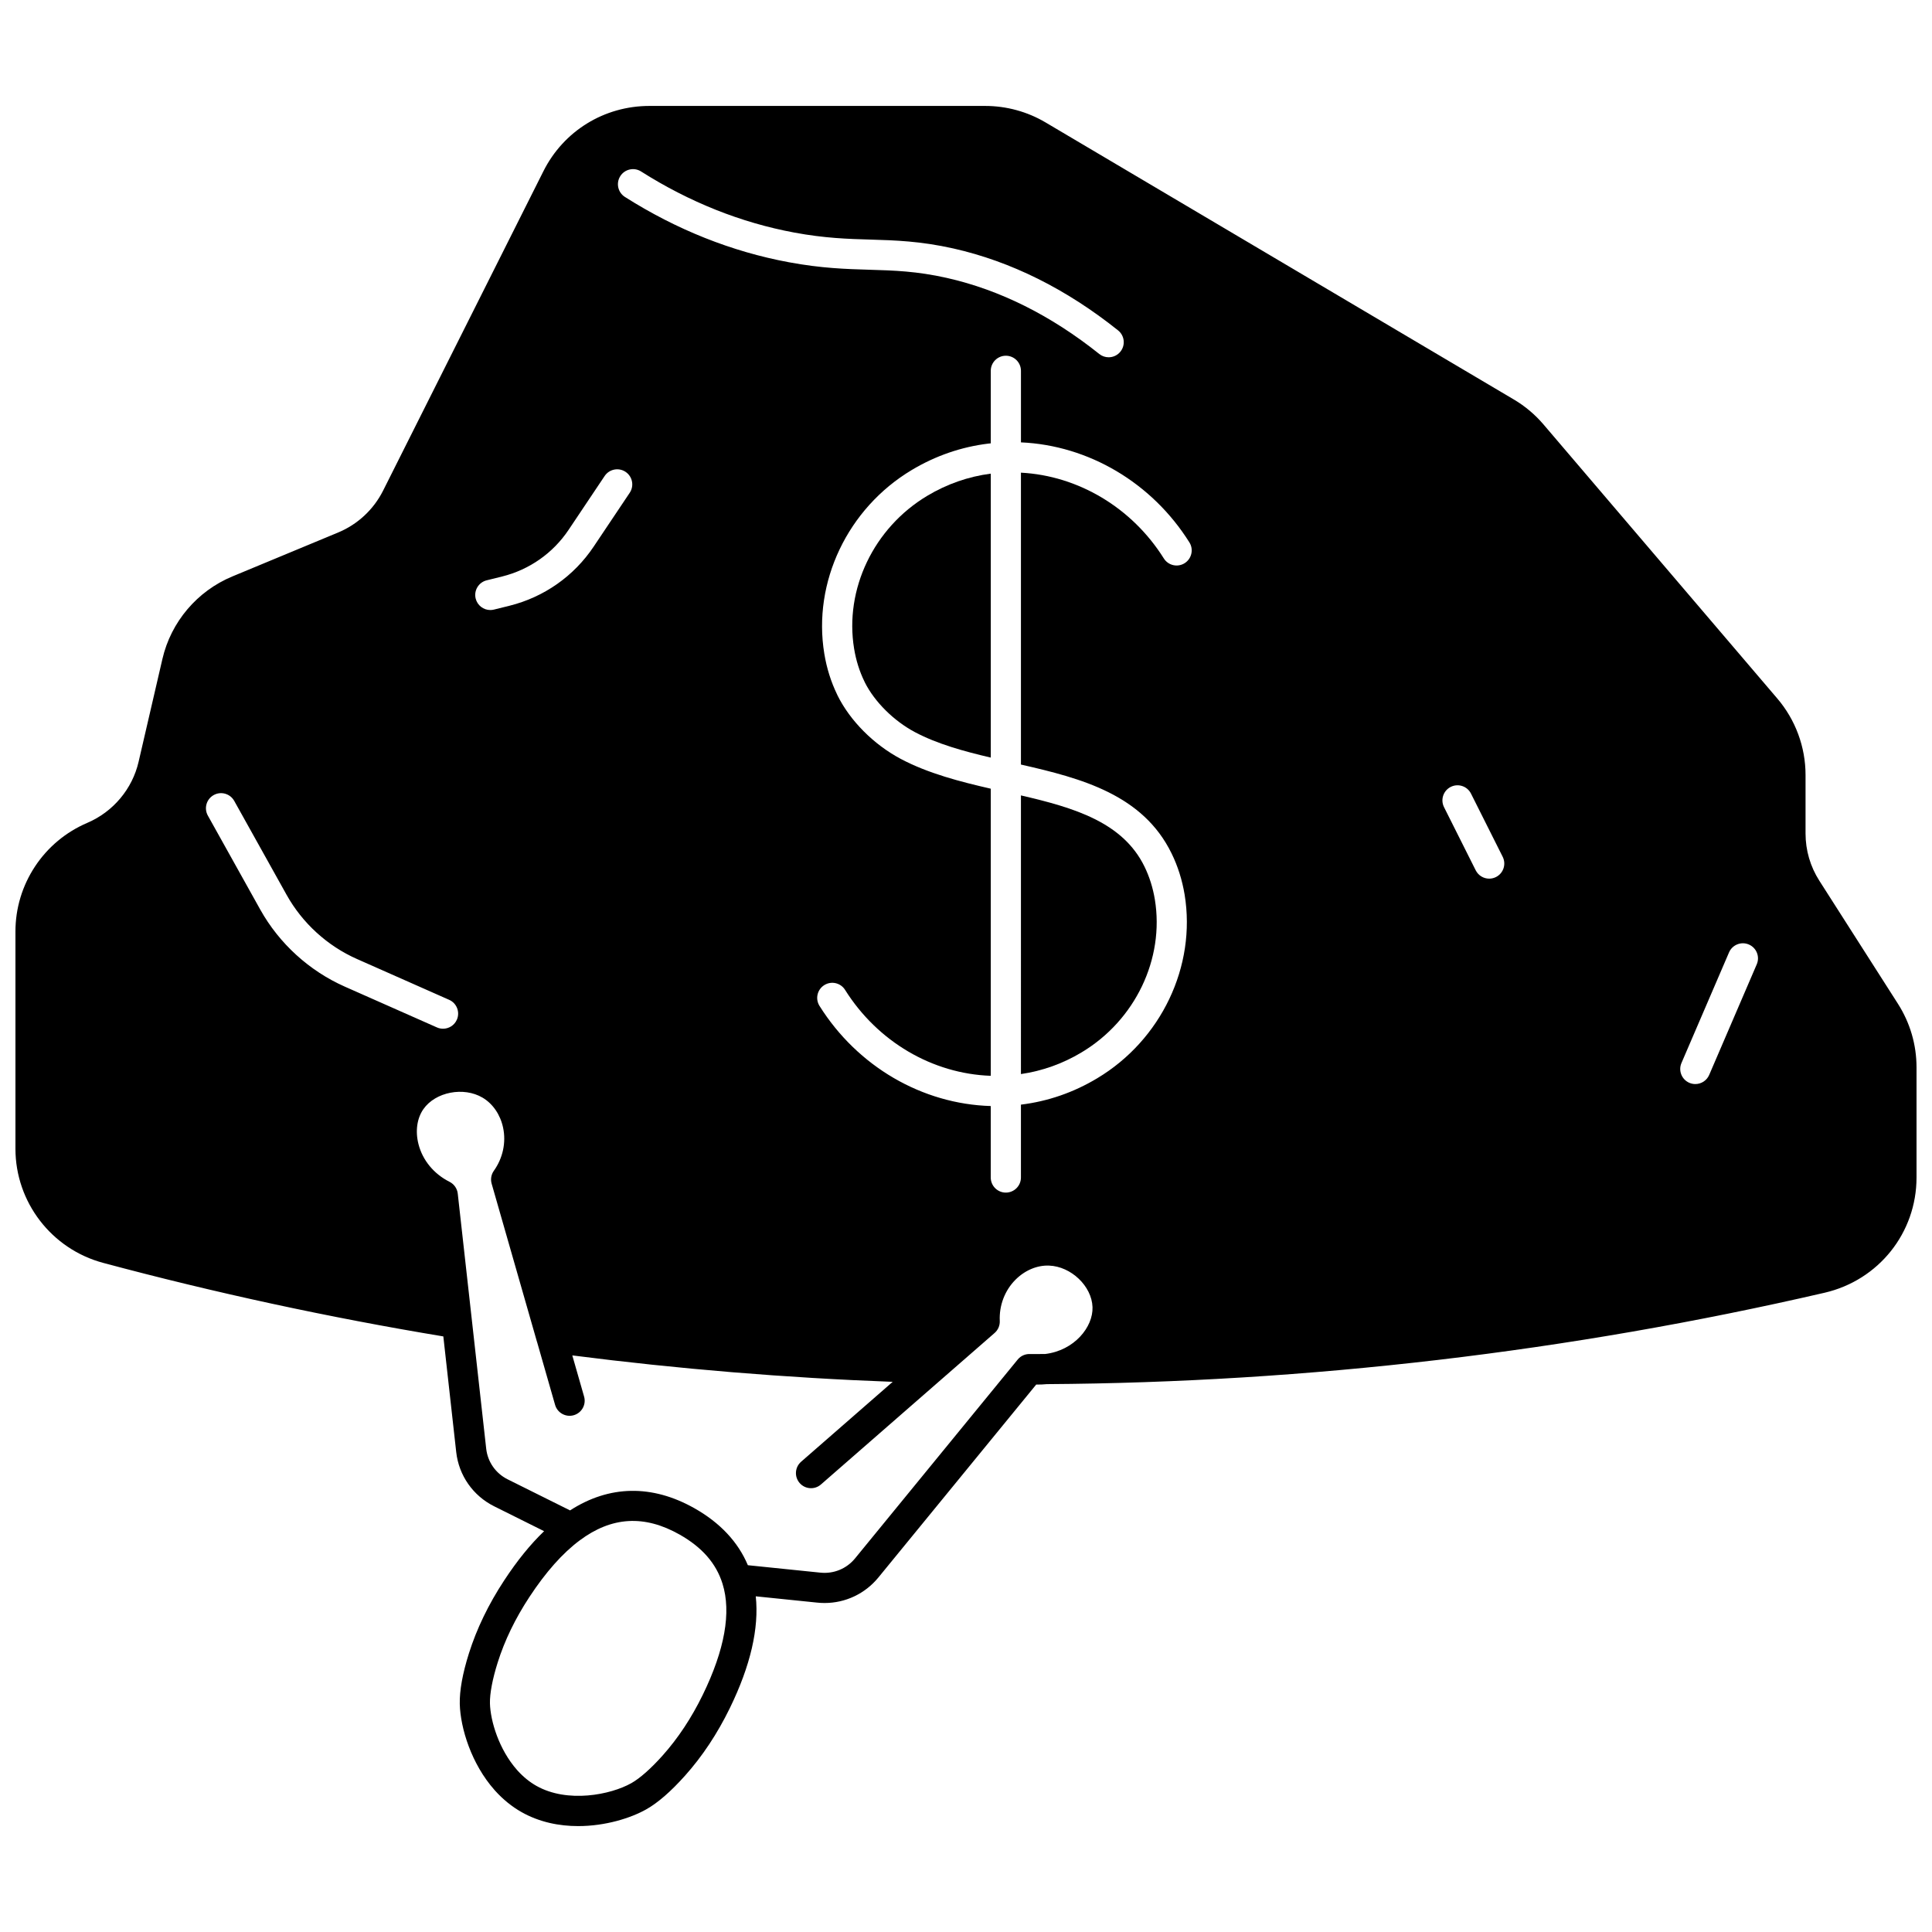 <?xml version="1.0" encoding="UTF-8"?>
<!-- Uploaded to: SVG Repo, www.svgrepo.com, Generator: SVG Repo Mixer Tools -->
<svg width="800px" height="800px" version="1.1" viewBox="144 144 512 512" xmlns="http://www.w3.org/2000/svg">
 <defs>
  <clipPath id="a">
   <path d="m148.09 172h503.81v456h-503.81z"/>
  </clipPath>
 </defs>
 <path d="m414.56 428.64c5.66-0.824 11.07-2.75 16.086-5.762 14.191-8.488 21.988-24.77 19.402-40.516-0.516-3.102-1.441-6.031-2.742-8.699-5.738-11.758-18.59-15.602-32.746-18.871z"/>
 <path d="m370.35 315.91c0.508 3.102 1.43 6.031 2.734 8.699 0.035 0.074 0.074 0.16 0.117 0.254 2.594 5.144 7.652 10.172 13.242 13.148 5.977 3.172 13.027 5.098 20.125 6.758v-75.25c-5.922 0.766-11.59 2.734-16.832 5.871-14.191 8.492-21.98 24.777-19.387 40.52z"/>
 <g clip-path="url(#a)">
  <path d="m646.98 410.02-20.836-32.621c-2.394-3.738-3.656-8.066-3.656-12.516v-15.496c0-7.426-2.66-14.633-7.496-20.289l-61.938-72.602c-2.254-2.644-4.914-4.883-7.902-6.644l-124.04-73.391c-4.844-2.871-10.391-4.387-16.035-4.387h-88.977c-11.98 0-22.746 6.633-28.094 17.309l-42.484 84.645c-2.519 5.016-6.762 8.961-11.945 11.105l-27.988 11.625c-9.34 3.875-16.273 12.051-18.547 21.875l-6.309 27.234c-1.664 7.219-6.746 13.273-13.59 16.195-5.672 2.426-10.465 6.418-13.859 11.551-3.398 5.148-5.191 11.109-5.191 17.25v57.559c0 14.145 9.555 26.586 23.234 30.25 29.621 7.941 59.938 14.484 90.16 19.492l3.414 30.641c0.691 6.211 4.453 11.586 10.059 14.383l13.234 6.59c-3.633 3.484-7.129 7.789-10.586 13.055-4.133 6.285-7.277 12.789-9.34 19.328-1.688 5.352-2.5 9.859-2.422 13.418 0.164 6.375 3.078 15.902 9.227 22.816 0.02 0.02 0.035 0.039 0.055 0.062 0.035 0.043 0.07 0.082 0.109 0.125 2.086 2.305 4.43 4.203 6.965 5.637 4.766 2.695 10.008 3.715 15.016 3.715 7.219 0 13.945-2.125 18.02-4.422 3.094-1.738 6.559-4.75 10.305-8.945 4.574-5.106 8.566-11.129 11.871-17.898 5.477-11.234 7.773-21.168 6.871-29.629l16.223 1.664c0.68 0.074 1.352 0.109 2.027 0.109 5.492 0 10.703-2.441 14.238-6.754l41.832-51.137c0.953 0.02 1.883-0.023 2.801-0.113 69.223-0.445 138.58-8.598 206.14-24.223 14.336-3.332 24.352-15.887 24.352-30.539v-29.199c0-5.965-1.699-11.781-4.918-16.828zm-338.6-219.34c1.184-1.863 3.652-2.422 5.519-1.234 12.805 8.117 26.469 13.566 40.602 16.188 8.098 1.504 14.246 1.688 20.188 1.859 6.508 0.191 13.234 0.395 21.98 2.356 15.219 3.43 29.898 10.73 43.633 21.707 1.727 1.379 2.008 3.894 0.629 5.621-0.789 0.988-1.953 1.504-3.125 1.504-0.875 0-1.758-0.285-2.492-0.875-12.781-10.215-26.371-16.996-40.398-20.156-7.996-1.797-14.051-1.977-20.465-2.164-6.25-0.188-12.711-0.375-21.41-1.992-15.141-2.809-29.754-8.629-43.422-17.297-1.867-1.18-2.422-3.652-1.238-5.516zm-35.402 107.11 4.117-1.02c7.211-1.801 13.457-6.188 17.582-12.348l9.559-14.277c1.23-1.836 3.711-2.324 5.547-1.098 1.836 1.23 2.324 3.711 1.098 5.547l-9.559 14.273c-5.227 7.812-13.145 13.375-22.297 15.66l-4.125 1.02c-0.32 0.078-0.645 0.117-0.965 0.117-1.797 0-3.426-1.219-3.879-3.039-0.527-2.141 0.781-4.309 2.922-4.836zm-60 87.27-13.895-24.922c-1.074-1.93-0.383-4.363 1.547-5.438 1.93-1.078 4.363-0.383 5.441 1.543l13.895 24.922c4.176 7.481 10.793 13.512 18.641 16.984 8.137 3.602 16.285 7.207 24.426 10.816 2.019 0.895 2.93 3.258 2.035 5.277-0.66 1.492-2.125 2.379-3.656 2.379-0.543 0-1.094-0.109-1.621-0.344-8.137-3.609-16.281-7.215-24.418-10.812-9.426-4.176-17.379-11.422-22.395-20.406zm117.25 208.11c-2.981 6.106-6.559 11.512-10.645 16.074-3.07 3.441-6.008 6.035-8.266 7.305-5.5 3.102-16.949 5.367-25.18 0.715-1.766-1-3.418-2.336-4.914-3.977-0.066-0.078-0.141-0.164-0.219-0.246-4.75-5.375-7.043-12.914-7.164-17.645-0.059-2.594 0.672-6.438 2.055-10.824 1.84-5.836 4.664-11.672 8.395-17.344 4.32-6.586 8.801-11.629 13.312-14.992 8.48-6.332 17.148-6.848 26.488-1.57 5.977 3.379 9.703 7.644 11.387 13.047 2.359 7.566 0.59 17.477-5.25 29.457zm90.73-90.348c-1.273 0.008-2.547 0.016-3.828 0.02-1.312-0.109-2.594 0.426-3.426 1.449l-43.121 52.715c-2.246 2.738-5.695 4.144-9.234 3.754l-19.16-1.965c-2.598-6.172-7.344-11.242-14.156-15.094-11.238-6.344-22.582-6.129-32.961 0.57l-16.543-8.234c-3.164-1.578-5.285-4.609-5.68-8.109l-3.75-33.641c-1.152-10.293-2.301-20.586-3.445-30.875l-0.344-3.09c-0.148-1.348-0.973-2.523-2.184-3.133-4.141-2.078-7.137-5.711-8.223-9.973-0.879-3.449-0.402-6.836 1.301-9.285 3.188-4.566 10.668-6.016 15.695-3.035 2.723 1.613 4.703 4.516 5.43 7.965 0.824 3.906-0.066 8.059-2.449 11.395-0.707 0.992-0.926 2.254-0.59 3.426 4.008 13.965 8.008 27.918 12.004 41.875 0.023 0.09 0.055 0.176 0.086 0.262l4.723 16.484c0.609 2.121 2.824 3.348 4.945 2.742 2.121-0.609 3.352-2.82 2.742-4.945l-3.125-10.906c28.09 3.598 56.574 5.949 84.906 7.004-8.094 7.059-16.18 14.113-24.27 21.176-1.664 1.453-1.836 3.977-0.383 5.641 1.449 1.664 3.977 1.836 5.641 0.383 9.34-8.152 18.68-16.301 28.027-24.453l17.996-15.699c0.918-0.801 1.422-1.977 1.367-3.195-0.188-4.082 1.32-8.051 4.137-10.887 2.492-2.516 5.773-3.902 8.93-3.769 5.84 0.211 11.328 5.453 11.512 11.004 0.184 5.277-4.824 11.5-12.57 12.426zm36.98-209.57c-1.871 1.172-4.34 0.609-5.512-1.262-8.457-13.48-22.703-21.93-37.867-22.73v77.355c16.137 3.66 32.332 7.996 39.93 23.566 1.645 3.356 2.805 7.027 3.449 10.902 3.113 18.965-6.203 38.523-23.184 48.68-6.262 3.758-13.059 6.106-20.195 6.977v19.309c0 2.207-1.789 4-4 4-2.207 0-4-1.789-4-4v-18.938c-18.168-0.539-35.277-10.441-45.379-26.535-1.176-1.871-0.609-4.34 1.262-5.512 1.871-1.176 4.34-0.609 5.512 1.262 8.633 13.75 23.168 22.234 38.609 22.773v-76.09c-7.949-1.82-16.551-4.016-23.879-7.91-7.156-3.809-13.41-10.094-16.73-16.812-0.039-0.082-0.078-0.164-0.113-0.25-1.621-3.34-2.762-6.977-3.391-10.805-3.121-18.949 6.191-38.516 23.176-48.68 6.328-3.785 13.184-6.144 20.379-7.008 0.191-0.023 0.367-0.035 0.559-0.055v-19.219c0-2.207 1.789-4 4-4 2.207 0 4 1.789 4 4v18.961c17.902 0.785 34.719 10.688 44.641 26.508 1.172 1.867 0.605 4.336-1.266 5.512zm82.508 83.172c-0.574 0.289-1.188 0.426-1.789 0.426-1.465 0-2.875-0.809-3.578-2.207l-8.398-16.742c-0.988-1.973-0.191-4.375 1.781-5.367 1.977-0.992 4.379-0.191 5.367 1.781l8.398 16.742c0.988 1.977 0.191 4.379-1.781 5.367zm69.113 23.129-12.605 29.309c-0.652 1.516-2.125 2.422-3.676 2.422-0.527 0-1.062-0.105-1.578-0.324-2.027-0.871-2.969-3.227-2.094-5.254l12.605-29.309c0.875-2.027 3.227-2.969 5.254-2.094 2.031 0.867 2.969 3.223 2.094 5.25z"/>
 </g>
</svg>